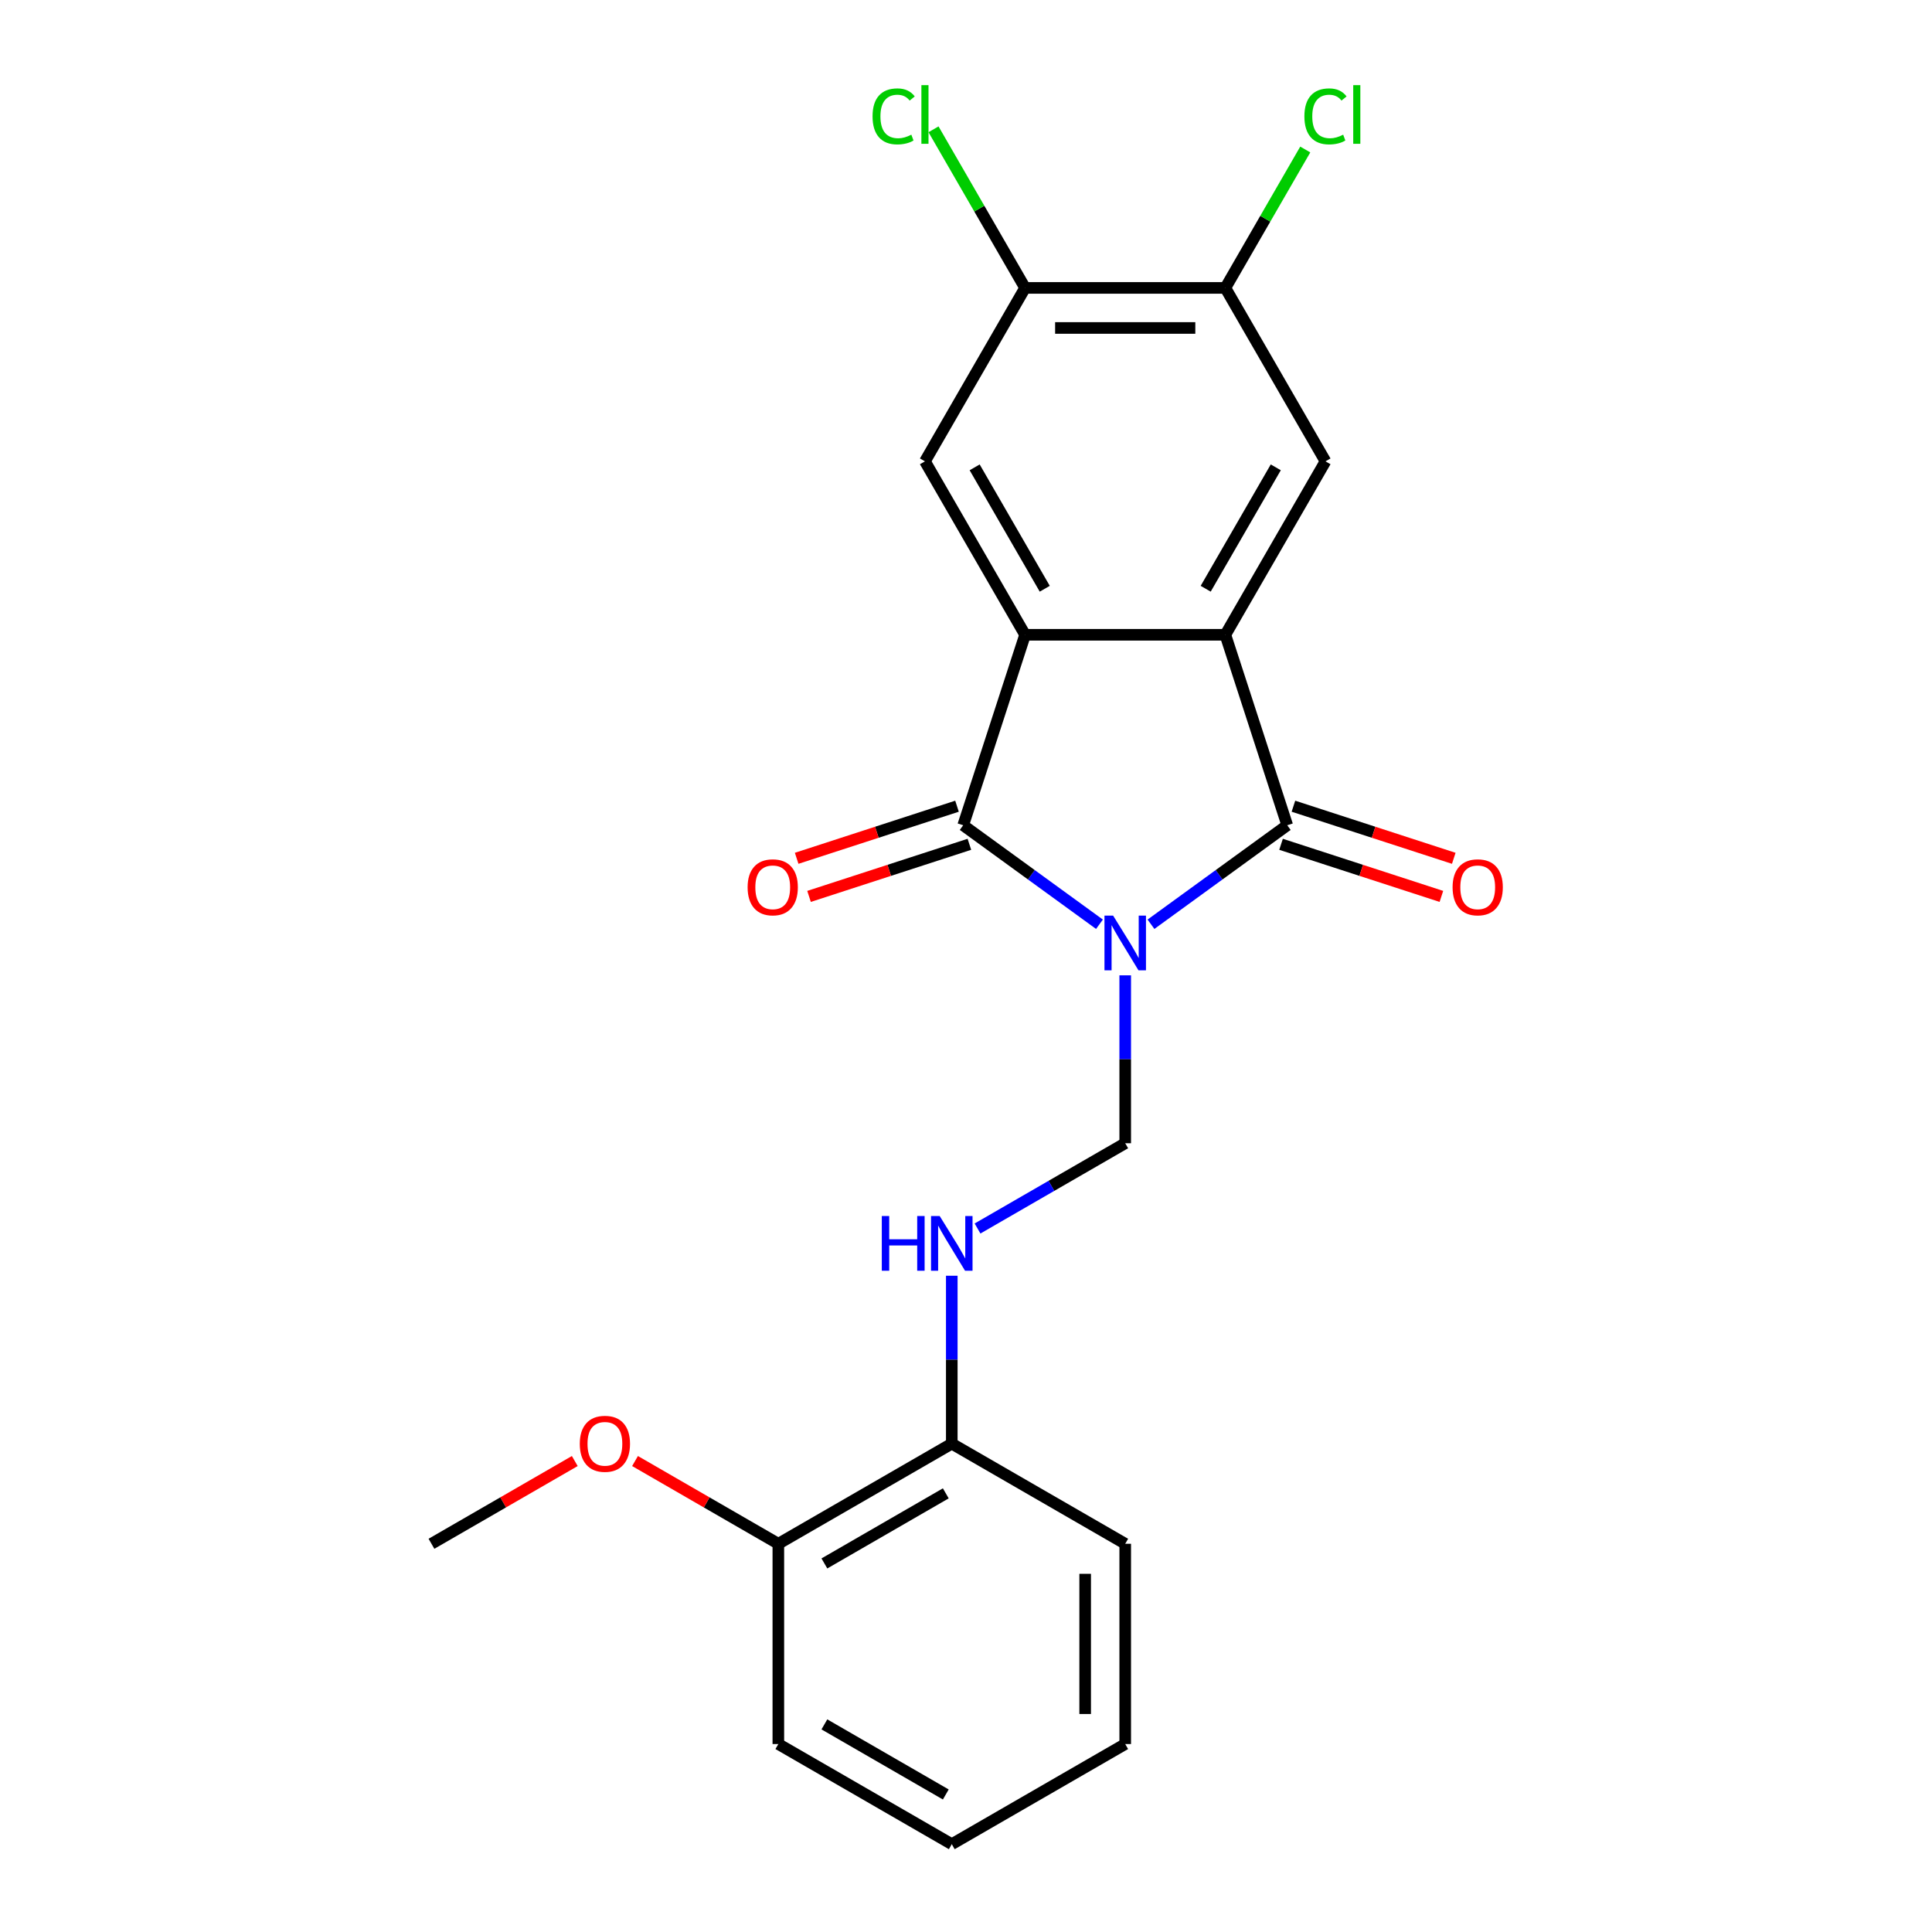 <?xml version='1.0' encoding='iso-8859-1'?>
<svg version='1.1' baseProfile='full'
              xmlns='http://www.w3.org/2000/svg'
                      xmlns:rdkit='http://www.rdkit.org/xml'
                      xmlns:xlink='http://www.w3.org/1999/xlink'
                  xml:space='preserve'
width='1000px' height='1000px' viewBox='0 0 1000 1000'>
<!-- END OF HEADER -->
<rect style='opacity:1.0;fill:#FFFFFF;stroke:none' width='1000' height='1000' x='0' y='0'> </rect>
<path class='bond-0' d='M 595.743,478.394 L 631.008,452.773' style='fill:none;fill-rule:evenodd;stroke:#0000FF;stroke-width:6px;stroke-linecap:butt;stroke-linejoin:miter;stroke-opacity:1' />
<path class='bond-0' d='M 631.008,452.773 L 666.273,427.151' style='fill:none;fill-rule:evenodd;stroke:#000000;stroke-width:6px;stroke-linecap:butt;stroke-linejoin:miter;stroke-opacity:1' />
<path class='bond-1' d='M 569.08,478.394 L 533.814,452.773' style='fill:none;fill-rule:evenodd;stroke:#0000FF;stroke-width:6px;stroke-linecap:butt;stroke-linejoin:miter;stroke-opacity:1' />
<path class='bond-1' d='M 533.814,452.773 L 498.549,427.151' style='fill:none;fill-rule:evenodd;stroke:#000000;stroke-width:6px;stroke-linecap:butt;stroke-linejoin:miter;stroke-opacity:1' />
<path class='bond-4' d='M 582.411,504.832 L 582.411,548.285' style='fill:none;fill-rule:evenodd;stroke:#0000FF;stroke-width:6px;stroke-linecap:butt;stroke-linejoin:miter;stroke-opacity:1' />
<path class='bond-4' d='M 582.411,548.285 L 582.411,591.739' style='fill:none;fill-rule:evenodd;stroke:#000000;stroke-width:6px;stroke-linecap:butt;stroke-linejoin:miter;stroke-opacity:1' />
<path class='bond-2' d='M 666.273,427.151 L 634.241,328.565' style='fill:none;fill-rule:evenodd;stroke:#000000;stroke-width:6px;stroke-linecap:butt;stroke-linejoin:miter;stroke-opacity:1' />
<path class='bond-10' d='M 663.07,437.009 L 704.567,450.493' style='fill:none;fill-rule:evenodd;stroke:#000000;stroke-width:6px;stroke-linecap:butt;stroke-linejoin:miter;stroke-opacity:1' />
<path class='bond-10' d='M 704.567,450.493 L 746.064,463.976' style='fill:none;fill-rule:evenodd;stroke:#FF0000;stroke-width:6px;stroke-linecap:butt;stroke-linejoin:miter;stroke-opacity:1' />
<path class='bond-10' d='M 669.476,417.292 L 710.973,430.776' style='fill:none;fill-rule:evenodd;stroke:#000000;stroke-width:6px;stroke-linecap:butt;stroke-linejoin:miter;stroke-opacity:1' />
<path class='bond-10' d='M 710.973,430.776 L 752.47,444.259' style='fill:none;fill-rule:evenodd;stroke:#FF0000;stroke-width:6px;stroke-linecap:butt;stroke-linejoin:miter;stroke-opacity:1' />
<path class='bond-3' d='M 498.549,427.151 L 530.582,328.565' style='fill:none;fill-rule:evenodd;stroke:#000000;stroke-width:6px;stroke-linecap:butt;stroke-linejoin:miter;stroke-opacity:1' />
<path class='bond-11' d='M 495.346,417.292 L 453.849,430.776' style='fill:none;fill-rule:evenodd;stroke:#000000;stroke-width:6px;stroke-linecap:butt;stroke-linejoin:miter;stroke-opacity:1' />
<path class='bond-11' d='M 453.849,430.776 L 412.352,444.259' style='fill:none;fill-rule:evenodd;stroke:#FF0000;stroke-width:6px;stroke-linecap:butt;stroke-linejoin:miter;stroke-opacity:1' />
<path class='bond-11' d='M 501.753,437.009 L 460.255,450.493' style='fill:none;fill-rule:evenodd;stroke:#000000;stroke-width:6px;stroke-linecap:butt;stroke-linejoin:miter;stroke-opacity:1' />
<path class='bond-11' d='M 460.255,450.493 L 418.758,463.976' style='fill:none;fill-rule:evenodd;stroke:#FF0000;stroke-width:6px;stroke-linecap:butt;stroke-linejoin:miter;stroke-opacity:1' />
<path class='bond-5' d='M 634.241,328.565 L 686.07,238.794' style='fill:none;fill-rule:evenodd;stroke:#000000;stroke-width:6px;stroke-linecap:butt;stroke-linejoin:miter;stroke-opacity:1' />
<path class='bond-5' d='M 624.061,304.734 L 660.341,241.894' style='fill:none;fill-rule:evenodd;stroke:#000000;stroke-width:6px;stroke-linecap:butt;stroke-linejoin:miter;stroke-opacity:1' />
<path class='bond-22' d='M 634.241,328.565 L 530.582,328.565' style='fill:none;fill-rule:evenodd;stroke:#000000;stroke-width:6px;stroke-linecap:butt;stroke-linejoin:miter;stroke-opacity:1' />
<path class='bond-6' d='M 530.582,328.565 L 478.752,238.794' style='fill:none;fill-rule:evenodd;stroke:#000000;stroke-width:6px;stroke-linecap:butt;stroke-linejoin:miter;stroke-opacity:1' />
<path class='bond-6' d='M 540.762,304.734 L 504.481,241.894' style='fill:none;fill-rule:evenodd;stroke:#000000;stroke-width:6px;stroke-linecap:butt;stroke-linejoin:miter;stroke-opacity:1' />
<path class='bond-9' d='M 582.411,591.739 L 544.191,613.805' style='fill:none;fill-rule:evenodd;stroke:#000000;stroke-width:6px;stroke-linecap:butt;stroke-linejoin:miter;stroke-opacity:1' />
<path class='bond-9' d='M 544.191,613.805 L 505.971,635.872' style='fill:none;fill-rule:evenodd;stroke:#0000FF;stroke-width:6px;stroke-linecap:butt;stroke-linejoin:miter;stroke-opacity:1' />
<path class='bond-7' d='M 686.07,238.794 L 634.241,149.023' style='fill:none;fill-rule:evenodd;stroke:#000000;stroke-width:6px;stroke-linecap:butt;stroke-linejoin:miter;stroke-opacity:1' />
<path class='bond-8' d='M 478.752,238.794 L 530.582,149.023' style='fill:none;fill-rule:evenodd;stroke:#000000;stroke-width:6px;stroke-linecap:butt;stroke-linejoin:miter;stroke-opacity:1' />
<path class='bond-14' d='M 634.241,149.023 L 654.921,113.203' style='fill:none;fill-rule:evenodd;stroke:#000000;stroke-width:6px;stroke-linecap:butt;stroke-linejoin:miter;stroke-opacity:1' />
<path class='bond-14' d='M 654.921,113.203 L 675.602,77.383' style='fill:none;fill-rule:evenodd;stroke:#00CC00;stroke-width:6px;stroke-linecap:butt;stroke-linejoin:miter;stroke-opacity:1' />
<path class='bond-23' d='M 634.241,149.023 L 530.582,149.023' style='fill:none;fill-rule:evenodd;stroke:#000000;stroke-width:6px;stroke-linecap:butt;stroke-linejoin:miter;stroke-opacity:1' />
<path class='bond-23' d='M 618.692,169.755 L 546.131,169.755' style='fill:none;fill-rule:evenodd;stroke:#000000;stroke-width:6px;stroke-linecap:butt;stroke-linejoin:miter;stroke-opacity:1' />
<path class='bond-15' d='M 530.582,149.023 L 506.883,107.975' style='fill:none;fill-rule:evenodd;stroke:#000000;stroke-width:6px;stroke-linecap:butt;stroke-linejoin:miter;stroke-opacity:1' />
<path class='bond-15' d='M 506.883,107.975 L 483.184,66.927' style='fill:none;fill-rule:evenodd;stroke:#00CC00;stroke-width:6px;stroke-linecap:butt;stroke-linejoin:miter;stroke-opacity:1' />
<path class='bond-12' d='M 492.64,660.32 L 492.64,703.774' style='fill:none;fill-rule:evenodd;stroke:#0000FF;stroke-width:6px;stroke-linecap:butt;stroke-linejoin:miter;stroke-opacity:1' />
<path class='bond-12' d='M 492.64,703.774 L 492.64,747.228' style='fill:none;fill-rule:evenodd;stroke:#000000;stroke-width:6px;stroke-linecap:butt;stroke-linejoin:miter;stroke-opacity:1' />
<path class='bond-13' d='M 492.64,747.228 L 402.869,799.057' style='fill:none;fill-rule:evenodd;stroke:#000000;stroke-width:6px;stroke-linecap:butt;stroke-linejoin:miter;stroke-opacity:1' />
<path class='bond-13' d='M 489.54,772.956 L 426.7,809.237' style='fill:none;fill-rule:evenodd;stroke:#000000;stroke-width:6px;stroke-linecap:butt;stroke-linejoin:miter;stroke-opacity:1' />
<path class='bond-17' d='M 492.64,747.228 L 582.411,799.057' style='fill:none;fill-rule:evenodd;stroke:#000000;stroke-width:6px;stroke-linecap:butt;stroke-linejoin:miter;stroke-opacity:1' />
<path class='bond-16' d='M 402.869,799.057 L 365.779,777.643' style='fill:none;fill-rule:evenodd;stroke:#000000;stroke-width:6px;stroke-linecap:butt;stroke-linejoin:miter;stroke-opacity:1' />
<path class='bond-16' d='M 365.779,777.643 L 328.689,756.229' style='fill:none;fill-rule:evenodd;stroke:#FF0000;stroke-width:6px;stroke-linecap:butt;stroke-linejoin:miter;stroke-opacity:1' />
<path class='bond-18' d='M 402.869,799.057 L 402.869,902.716' style='fill:none;fill-rule:evenodd;stroke:#000000;stroke-width:6px;stroke-linecap:butt;stroke-linejoin:miter;stroke-opacity:1' />
<path class='bond-19' d='M 297.506,756.229 L 260.416,777.643' style='fill:none;fill-rule:evenodd;stroke:#FF0000;stroke-width:6px;stroke-linecap:butt;stroke-linejoin:miter;stroke-opacity:1' />
<path class='bond-19' d='M 260.416,777.643 L 223.326,799.057' style='fill:none;fill-rule:evenodd;stroke:#000000;stroke-width:6px;stroke-linecap:butt;stroke-linejoin:miter;stroke-opacity:1' />
<path class='bond-21' d='M 582.411,799.057 L 582.411,902.716' style='fill:none;fill-rule:evenodd;stroke:#000000;stroke-width:6px;stroke-linecap:butt;stroke-linejoin:miter;stroke-opacity:1' />
<path class='bond-21' d='M 561.679,814.606 L 561.679,887.167' style='fill:none;fill-rule:evenodd;stroke:#000000;stroke-width:6px;stroke-linecap:butt;stroke-linejoin:miter;stroke-opacity:1' />
<path class='bond-24' d='M 402.869,902.716 L 492.64,954.545' style='fill:none;fill-rule:evenodd;stroke:#000000;stroke-width:6px;stroke-linecap:butt;stroke-linejoin:miter;stroke-opacity:1' />
<path class='bond-24' d='M 426.7,892.536 L 489.54,928.817' style='fill:none;fill-rule:evenodd;stroke:#000000;stroke-width:6px;stroke-linecap:butt;stroke-linejoin:miter;stroke-opacity:1' />
<path class='bond-20' d='M 492.64,954.545 L 582.411,902.716' style='fill:none;fill-rule:evenodd;stroke:#000000;stroke-width:6px;stroke-linecap:butt;stroke-linejoin:miter;stroke-opacity:1' />
<path  class='atom-0' d='M 576.151 473.92
L 585.431 488.92
Q 586.351 490.4, 587.831 493.08
Q 589.311 495.76, 589.391 495.92
L 589.391 473.92
L 593.151 473.92
L 593.151 502.24
L 589.271 502.24
L 579.311 485.84
Q 578.151 483.92, 576.911 481.72
Q 575.711 479.52, 575.351 478.84
L 575.351 502.24
L 571.671 502.24
L 571.671 473.92
L 576.151 473.92
' fill='#0000FF'/>
<path  class='atom-10' d='M 456.42 629.409
L 460.26 629.409
L 460.26 641.449
L 474.74 641.449
L 474.74 629.409
L 478.58 629.409
L 478.58 657.729
L 474.74 657.729
L 474.74 644.649
L 460.26 644.649
L 460.26 657.729
L 456.42 657.729
L 456.42 629.409
' fill='#0000FF'/>
<path  class='atom-10' d='M 486.38 629.409
L 495.66 644.409
Q 496.58 645.889, 498.06 648.569
Q 499.54 651.249, 499.62 651.409
L 499.62 629.409
L 503.38 629.409
L 503.38 657.729
L 499.5 657.729
L 489.54 641.329
Q 488.38 639.409, 487.14 637.209
Q 485.94 635.009, 485.58 634.329
L 485.58 657.729
L 481.9 657.729
L 481.9 629.409
L 486.38 629.409
' fill='#0000FF'/>
<path  class='atom-11' d='M 751.859 459.263
Q 751.859 452.463, 755.219 448.663
Q 758.579 444.863, 764.859 444.863
Q 771.139 444.863, 774.499 448.663
Q 777.859 452.463, 777.859 459.263
Q 777.859 466.143, 774.459 470.063
Q 771.059 473.943, 764.859 473.943
Q 758.619 473.943, 755.219 470.063
Q 751.859 466.183, 751.859 459.263
M 764.859 470.743
Q 769.179 470.743, 771.499 467.863
Q 773.859 464.943, 773.859 459.263
Q 773.859 453.703, 771.499 450.903
Q 769.179 448.063, 764.859 448.063
Q 760.539 448.063, 758.179 450.863
Q 755.859 453.663, 755.859 459.263
Q 755.859 464.983, 758.179 467.863
Q 760.539 470.743, 764.859 470.743
' fill='#FF0000'/>
<path  class='atom-12' d='M 386.964 459.263
Q 386.964 452.463, 390.324 448.663
Q 393.684 444.863, 399.964 444.863
Q 406.244 444.863, 409.604 448.663
Q 412.964 452.463, 412.964 459.263
Q 412.964 466.143, 409.564 470.063
Q 406.164 473.943, 399.964 473.943
Q 393.724 473.943, 390.324 470.063
Q 386.964 466.183, 386.964 459.263
M 399.964 470.743
Q 404.284 470.743, 406.604 467.863
Q 408.964 464.943, 408.964 459.263
Q 408.964 453.703, 406.604 450.903
Q 404.284 448.063, 399.964 448.063
Q 395.644 448.063, 393.284 450.863
Q 390.964 453.663, 390.964 459.263
Q 390.964 464.983, 393.284 467.863
Q 395.644 470.743, 399.964 470.743
' fill='#FF0000'/>
<path  class='atom-15' d='M 675.15 60.231
Q 675.15 53.191, 678.43 49.511
Q 681.75 45.791, 688.03 45.791
Q 693.87 45.791, 696.99 49.911
L 694.35 52.071
Q 692.07 49.071, 688.03 49.071
Q 683.75 49.071, 681.47 51.951
Q 679.23 54.791, 679.23 60.231
Q 679.23 65.831, 681.55 68.711
Q 683.91 71.591, 688.47 71.591
Q 691.59 71.591, 695.23 69.711
L 696.35 72.711
Q 694.87 73.671, 692.63 74.231
Q 690.39 74.791, 687.91 74.791
Q 681.75 74.791, 678.43 71.031
Q 675.15 67.271, 675.15 60.231
' fill='#00CC00'/>
<path  class='atom-15' d='M 700.43 44.071
L 704.11 44.071
L 704.11 74.431
L 700.43 74.431
L 700.43 44.071
' fill='#00CC00'/>
<path  class='atom-16' d='M 451.632 60.231
Q 451.632 53.191, 454.912 49.511
Q 458.232 45.791, 464.512 45.791
Q 470.352 45.791, 473.472 49.911
L 470.832 52.071
Q 468.552 49.071, 464.512 49.071
Q 460.232 49.071, 457.952 51.951
Q 455.712 54.791, 455.712 60.231
Q 455.712 65.831, 458.032 68.711
Q 460.392 71.591, 464.952 71.591
Q 468.072 71.591, 471.712 69.711
L 472.832 72.711
Q 471.352 73.671, 469.112 74.231
Q 466.872 74.791, 464.392 74.791
Q 458.232 74.791, 454.912 71.031
Q 451.632 67.271, 451.632 60.231
' fill='#00CC00'/>
<path  class='atom-16' d='M 476.912 44.071
L 480.592 44.071
L 480.592 74.431
L 476.912 74.431
L 476.912 44.071
' fill='#00CC00'/>
<path  class='atom-17' d='M 300.097 747.308
Q 300.097 740.508, 303.457 736.708
Q 306.817 732.908, 313.097 732.908
Q 319.377 732.908, 322.737 736.708
Q 326.097 740.508, 326.097 747.308
Q 326.097 754.188, 322.697 758.108
Q 319.297 761.988, 313.097 761.988
Q 306.857 761.988, 303.457 758.108
Q 300.097 754.228, 300.097 747.308
M 313.097 758.788
Q 317.417 758.788, 319.737 755.908
Q 322.097 752.988, 322.097 747.308
Q 322.097 741.748, 319.737 738.948
Q 317.417 736.108, 313.097 736.108
Q 308.777 736.108, 306.417 738.908
Q 304.097 741.708, 304.097 747.308
Q 304.097 753.028, 306.417 755.908
Q 308.777 758.788, 313.097 758.788
' fill='#FF0000'/>
</svg>
